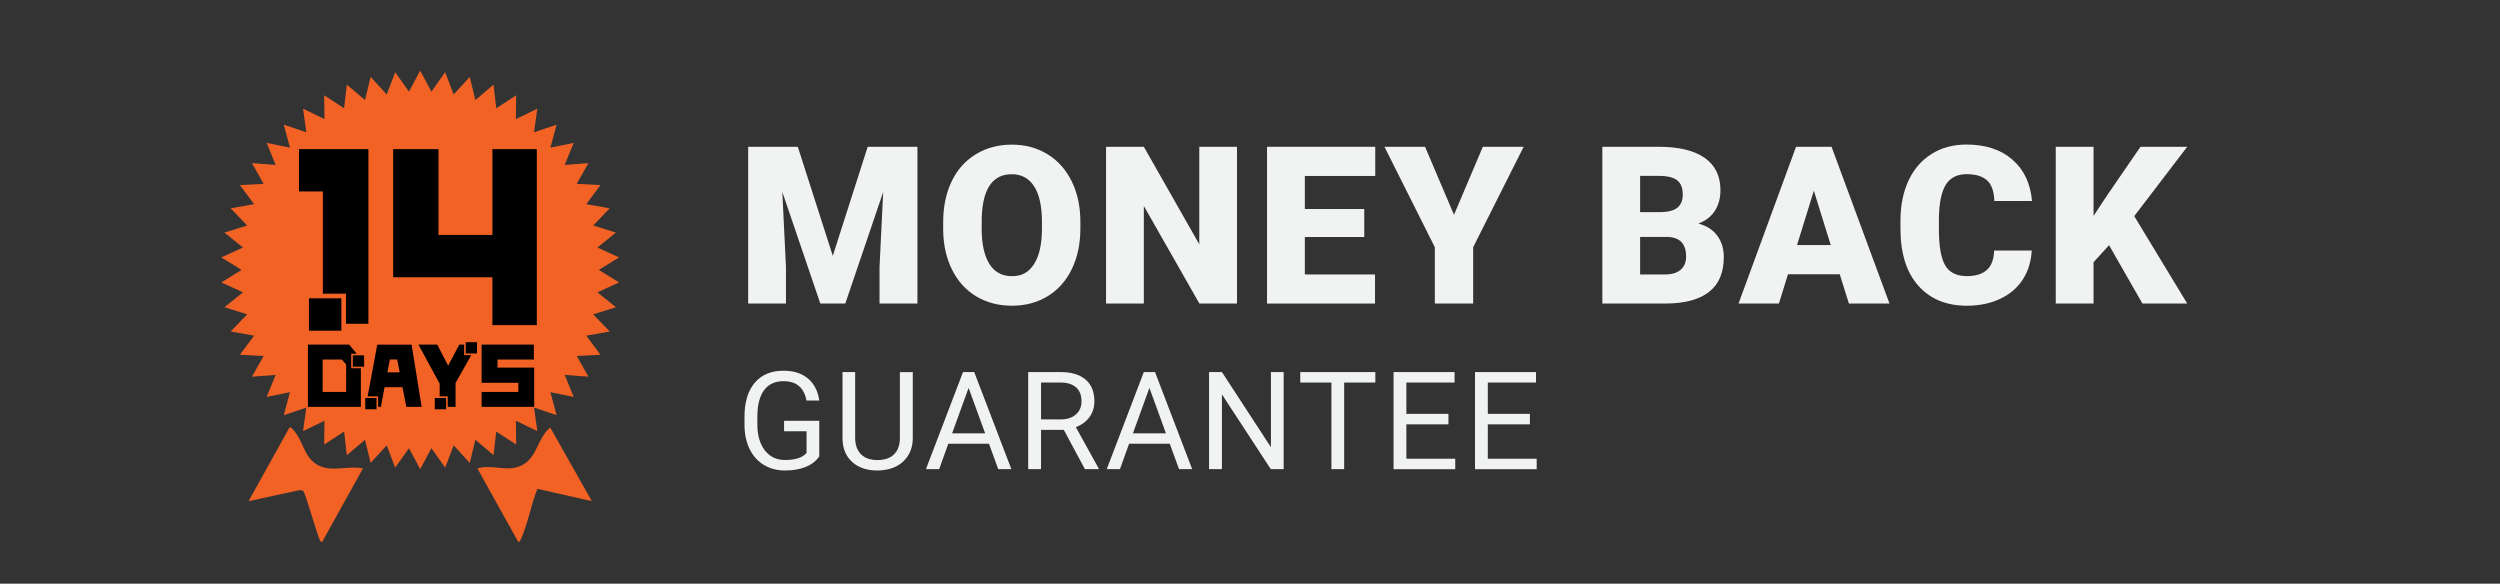 <svg viewBox="0 0 1224.43 285.86" xmlns="http://www.w3.org/2000/svg" data-name="Layer 1" id="Layer_1">
  <rect x="0" y="0" width="1224.43" height="285.86" fill="#333333" stroke="none"/>
  <defs>
    <style>
      .cls-1 {
        fill: #f1f2f2;
      }

      .cls-2 {
        fill: #f26225;
      }
    </style>
  </defs>
  <g>
    <g>
      <polygon points="205.8 34.61 211.29 44.88 218.03 35.37 222.19 46.26 230.06 37.67 232.83 48.99 241.72 41.46 243.05 53.03 252.81 46.68 252.67 58.33 263.16 53.24 261.56 64.78 272.6 61.06 269.57 72.31 280.99 69.99 276.57 80.77 288.19 79.9 282.46 90.05 294.1 90.64 287.14 99.99 298.61 102.04 290.53 110.44 301.66 113.91 292.59 121.23 303.19 126.07 293.28 132.2 303.19 138.32 292.59 143.16 301.66 150.48 290.53 153.95 298.61 162.35 287.14 164.4 294.1 173.75 282.46 174.34 288.19 184.49 276.57 183.62 280.99 194.4 269.57 192.08 272.6 203.34 261.56 199.61 263.16 211.15 252.67 206.06 252.81 217.71 243.05 211.36 241.72 222.93 232.83 215.4 230.06 226.72 222.19 218.13 218.03 229.02 211.29 219.51 205.8 229.78 200.3 219.51 193.56 229.02 189.4 218.13 181.53 226.72 178.76 215.4 169.87 222.93 168.54 211.36 158.78 217.71 158.92 206.06 148.43 211.15 150.03 199.61 138.99 203.34 142.02 192.08 130.6 194.4 135.02 183.62 123.4 184.49 129.13 174.34 117.49 173.75 124.45 164.4 112.98 162.35 121.06 153.95 109.93 150.48 119 143.16 108.4 138.32 118.31 132.2 108.4 126.07 119 121.23 109.93 113.91 121.06 110.44 112.98 102.04 124.45 99.99 117.49 90.64 129.13 90.05 123.4 79.9 135.02 80.77 130.6 69.99 142.02 72.31 138.99 61.06 150.03 64.78 148.43 53.24 158.92 58.33 158.78 46.68 168.54 53.03 169.87 41.46 178.76 48.99 181.53 37.67 189.4 46.26 193.56 35.37 200.3 44.88 205.8 34.61" class="cls-2"></polygon>
      <g>
        <path d="M289.86,245.44l-26.67-6.01c-3.03,7.57-4.68,17.1-7.98,24.39-.3.66-.45,1.56-1.36,1.63l-20.03-36.02c7.34-2.23,14.47,1.96,21.58-1.45,7.82-3.76,7.79-13.64,14.11-18.57l20.35,36.03Z" class="cls-2"></path>
        <path d="M177.77,229.43l-20.02,36.03c-.92-.07-1.06-.97-1.36-1.63-1.45-3.2-6.88-22.7-7.94-23.42-.66-.45-1.51-.37-2.27-.26l-24.44,5.3,20.02-36.03c.96-.67,3.33,2.93,3.87,3.78,3.19,4.96,4,11.05,9.66,14.37,6.88,4.04,15.08.26,22.49,1.87Z" class="cls-2"></path>
      </g>
    </g>
    <g>
      <g>
        <path d="M180.44,158.57h-10.99v-14.73h-11.33v-50.08h-11.67v-20.73h33.99v85.54ZM151.32,146.11h15.86v15.86h-15.86v-15.86Z"></path>
        <path d="M262.91,159.25h-21.75v-23.45h-48.6v-62.77h22.21v42.03h26.4v-42.03h21.75v86.22Z"></path>
      </g>
      <g>
        <path d="M150.81,199.26v-30.48h20.2l3.72,4.47h-2.73v7.12h4.74v18.9h-25.93ZM158.04,191.95h11.5v-13.4l-2.1-2.45h-9.41v15.85ZM178.33,179.57h-5.53v-5.53h5.53v5.53Z"></path>
        <path d="M184.41,200.45h-5.53v-5.53h5.53v5.53ZM206.51,199.26h-7.51l-1.86-9.61h-8.78l-1.82,9.61h-1.34v-5.14h-5.14l4.7-25.3h16.84l4.9,30.44ZM190.94,176.05l-1.19,6.32h6.01l-1.23-6.32h-3.6Z"></path>
        <path d="M227.31,173.92h3.52l-7.71,13.64v11.7h-3.83v-5.14h-3.95v-6.21l-10.4-19.13h9.21l5.34,10.32,5.46-10.32h2.37v5.14ZM212.96,200.45v-5.53h5.53v5.53h-5.53ZM233.63,167.59v5.53h-5.53v-5.53h5.53Z"></path>
        <path d="M261.62,199.26h-25.74v-7.31h17.99v-4.47h-17.99v-18.7h25.58v7.31h-17.79v3.95h17.95v19.21Z"></path>
      </g>
    </g>
  </g>
  <g>
    <path d="M390.74,71.89l17.14,53.42,17.09-53.42h24.36v76.78h-18.56v-17.93l1.79-36.7-18.56,54.63h-12.23l-18.62-54.69,1.79,36.76v17.93h-18.51v-76.78h24.31Z" class="cls-1"></path>
    <path d="M529.14,111.86c0,7.49-1.39,14.12-4.17,19.88-2.78,5.77-6.72,10.2-11.84,13.32s-10.94,4.67-17.48,4.67-12.34-1.5-17.4-4.51-9.01-7.3-11.84-12.89c-2.83-5.59-4.32-12-4.46-19.25v-4.32c0-7.52,1.38-14.16,4.14-19.91,2.76-5.75,6.71-10.19,11.87-13.32,5.15-3.13,11.01-4.69,17.59-4.69s12.3,1.55,17.4,4.64c5.1,3.09,9.06,7.5,11.89,13.21,2.83,5.71,4.26,12.26,4.3,19.64v3.53ZM510.31,108.64c0-7.63-1.27-13.42-3.82-17.38-2.55-3.96-6.2-5.93-10.94-5.93-9.28,0-14.19,6.96-14.71,20.88l-.05,5.64c0,7.52,1.25,13.31,3.74,17.35,2.5,4.04,6.2,6.06,11.13,6.06s8.28-1.99,10.81-5.96c2.53-3.97,3.81-9.68,3.85-17.14v-3.53Z" class="cls-1"></path>
    <path d="M605.83,148.67h-18.4l-27.21-47.78v47.78h-18.51v-76.78h18.51l27.16,47.78v-47.78h18.46v76.78Z" class="cls-1"></path>
    <path d="M668.18,116.08h-29.11v18.35h34.38v14.24h-52.89v-76.78h53v14.29h-34.49v16.19h29.11v13.71Z" class="cls-1"></path>
    <path d="M712.12,105.22l14.13-33.33h19.99l-24.73,49.2v27.58h-18.77v-27.58l-24.68-49.2h19.88l14.19,33.33Z" class="cls-1"></path>
    <path d="M784.78,148.67v-76.78h27.58c9.88,0,17.39,1.81,22.54,5.43,5.15,3.62,7.73,8.88,7.73,15.77,0,3.97-.92,7.37-2.74,10.18-1.83,2.81-4.52,4.89-8.07,6.22,4.01,1.05,7.08,3.02,9.23,5.91,2.14,2.88,3.22,6.4,3.22,10.55,0,7.52-2.38,13.18-7.15,16.95-4.76,3.78-11.82,5.7-21.17,5.77h-31.17ZM803.29,103.9h9.65c4.04-.03,6.93-.78,8.65-2.22,1.72-1.45,2.58-3.58,2.58-6.4,0-3.24-.93-5.58-2.79-7.01-1.86-1.43-4.87-2.14-9.02-2.14h-9.07v17.77ZM803.29,116.03v18.4h12.13c3.34,0,5.91-.76,7.7-2.29s2.69-3.68,2.69-6.46c0-6.4-3.18-9.62-9.54-9.65h-12.97Z" class="cls-1"></path>
    <path d="M901.07,134.33h-25.37l-4.43,14.34h-19.78l28.16-76.78h17.4l28.37,76.78h-19.88l-4.48-14.34ZM880.14,120.03h16.51l-8.28-26.63-8.23,26.63Z" class="cls-1"></path>
    <path d="M995.07,122.67c-.25,5.34-1.69,10.06-4.32,14.16-2.64,4.1-6.34,7.27-11.1,9.52-4.76,2.25-10.2,3.38-16.32,3.38-10.09,0-18.04-3.29-23.84-9.86-5.8-6.57-8.7-15.85-8.7-27.84v-3.8c0-7.52,1.31-14.11,3.93-19.75,2.62-5.64,6.39-10,11.31-13.08,4.92-3.08,10.62-4.61,17.09-4.61,9.32,0,16.8,2.45,22.46,7.36,5.66,4.9,8.88,11.66,9.65,20.28h-18.46c-.14-4.67-1.32-8.03-3.53-10.07-2.21-2.04-5.59-3.06-10.12-3.06s-7.98,1.72-10.12,5.17c-2.14,3.45-3.27,8.95-3.38,16.51v5.43c0,8.19,1.03,14.05,3.08,17.56,2.06,3.52,5.6,5.27,10.63,5.27,4.25,0,7.51-1,9.76-3.01,2.25-2,3.45-5.19,3.59-9.54h18.4Z" class="cls-1"></path>
    <path d="M1032.95,120.09l-7.59,8.33v20.25h-18.51v-76.78h18.51v33.86l6.43-9.76,16.56-24.1h22.89l-25.95,33.96,25.95,42.82h-21.94l-16.35-28.58Z" class="cls-1"></path>
  </g>
  <g>
    <path d="M401.26,223.55c-1.61,2.31-3.86,4.03-6.74,5.18-2.88,1.14-6.24,1.71-10.07,1.71s-7.32-.91-10.32-2.73c-3-1.82-5.33-4.4-6.97-7.76-1.64-3.35-2.49-7.24-2.53-11.66v-4.15c0-7.16,1.67-12.71,5.01-16.66s8.04-5.91,14.09-5.91c4.96,0,8.96,1.27,11.98,3.8,3.03,2.54,4.88,6.13,5.55,10.79h-6.27c-1.18-6.31-4.92-9.47-11.23-9.47-4.2,0-7.39,1.48-9.55,4.43-2.17,2.95-3.26,7.23-3.28,12.83v3.89c0,5.34,1.22,9.58,3.66,12.73,2.44,3.15,5.74,4.72,9.89,4.72,2.35,0,4.41-.26,6.17-.78,1.76-.52,3.22-1.4,4.38-2.64v-10.65h-11.01v-5.13h17.24v17.44Z" class="cls-1"></path>
    <path d="M447.05,182.24v32.33c-.02,4.49-1.43,8.15-4.23,11-2.8,2.85-6.59,4.45-11.38,4.8l-1.67.07c-5.2,0-9.35-1.4-12.44-4.21-3.09-2.81-4.66-6.67-4.7-11.59v-32.4h6.2v32.2c0,3.44.95,6.11,2.84,8.02s4.59,2.86,8.1,2.86,6.26-.95,8.15-2.84c1.88-1.89,2.82-4.56,2.82-8v-32.23h6.3Z" class="cls-1"></path>
    <path d="M484.36,217.34h-19.92l-4.47,12.44h-6.47l18.16-47.55h5.49l18.19,47.55h-6.43l-4.54-12.44ZM466.33,212.22h16.16l-8.1-22.24-8.07,22.24Z" class="cls-1"></path>
    <path d="M521.04,210.55h-11.17v19.23h-6.3v-47.55h15.74c5.36,0,9.48,1.22,12.36,3.66s4.33,5.99,4.33,10.65c0,2.96-.8,5.54-2.4,7.74-1.6,2.2-3.83,3.84-6.68,4.93l11.17,20.18v.39h-6.73l-10.32-19.23ZM509.87,205.42h9.63c3.11,0,5.59-.81,7.43-2.42,1.84-1.61,2.76-3.77,2.76-6.48,0-2.94-.88-5.2-2.63-6.77s-4.28-2.37-7.59-2.39h-9.6v18.06Z" class="cls-1"></path>
    <path d="M572.91,217.34h-19.92l-4.47,12.44h-6.47l18.16-47.55h5.49l18.19,47.55h-6.43l-4.54-12.44ZM554.88,212.22h16.17l-8.1-22.24-8.07,22.24Z" class="cls-1"></path>
    <path d="M628.7,229.78h-6.3l-23.94-36.64v36.64h-6.3v-47.55h6.3l24,36.8v-36.8h6.24v47.55Z" class="cls-1"></path>
    <path d="M673.61,187.36h-15.28v42.42h-6.24v-42.42h-15.25v-5.13h36.77v5.13Z" class="cls-1"></path>
    <path d="M709.41,207.81h-20.61v16.85h23.94v5.13h-30.21v-47.55h29.88v5.13h-23.61v15.32h20.61v5.13Z" class="cls-1"></path>
    <path d="M749.3,207.81h-20.61v16.85h23.94v5.13h-30.21v-47.55h29.88v5.13h-23.61v15.32h20.61v5.13Z" class="cls-1"></path>
  </g>
</svg>